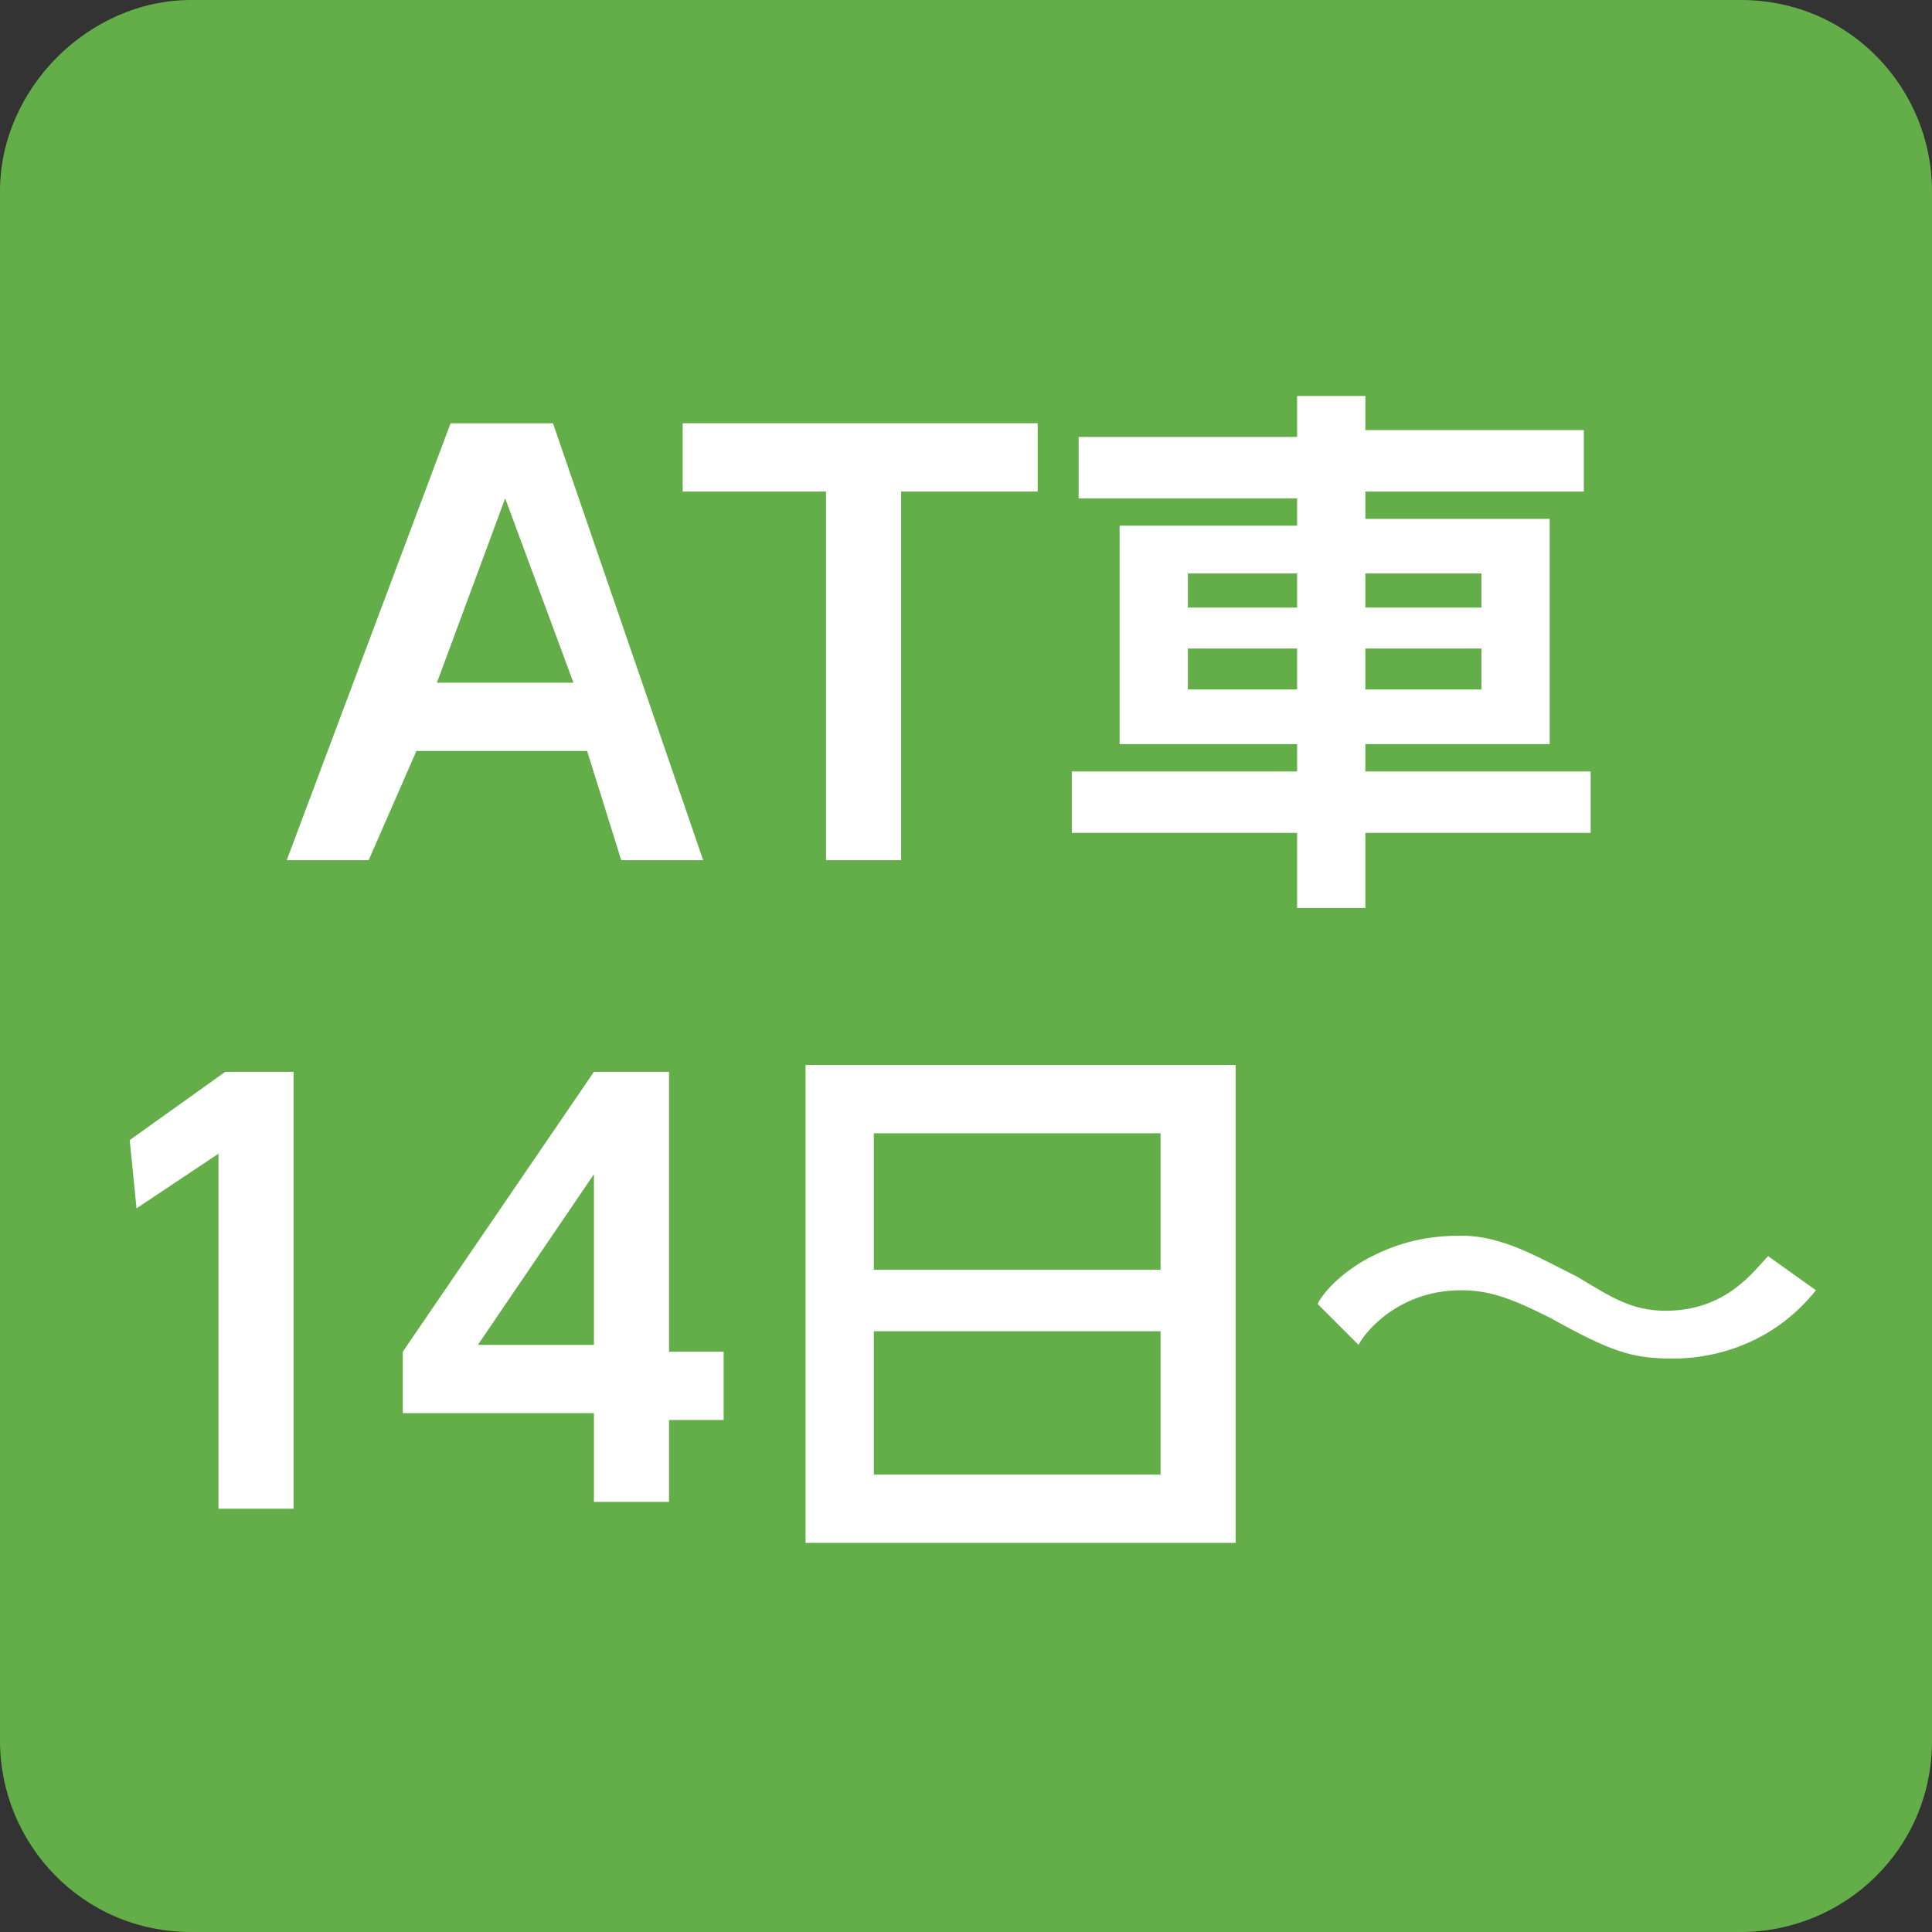 <?xml version="1.0" encoding="utf-8"?>
<!-- Generator: Adobe Illustrator 27.9.0, SVG Export Plug-In . SVG Version: 6.00 Build 0)  -->
<svg version="1.1" id="レイヤー_1" xmlns="http://www.w3.org/2000/svg" xmlns:xlink="http://www.w3.org/1999/xlink" x="0px"
	 y="0px" width="28.3px" height="28.3px" viewBox="0 0 28.3 28.3" style="enable-background:new 0 0 28.3 28.3;"
	 xml:space="preserve">
<rect x="0" y="0" width="28.3" height="28.3" fill="#333333" stroke="none"/>
<style type="text/css">
	.st0{fill:#FFFFFF;}
	.st1{fill:#63AE48;}
</style>
<polygon class="st0" points="2.6,22.4 2.7,22.4 2.7,22.4 2.8,22.3 2.7,22.3 2.6,22.4 "/>
<polygon class="st0" points="16.8,17.7 16.9,17.8 17,17.7 17,17.7 17,17.7 "/>
<polygon class="st0" points="5,17.3 5,17.2 4.9,17.2 5,17.4 5,17.4 "/>
<path class="st1" d="M28.3,25.5c0,1.6-1.3,2.8-2.8,2.8H2.8c-1.6,0-2.8-1.3-2.8-2.8V2.8C0,1.3,1.3,0,2.8,0h22.7
	c1.6,0,2.8,1.3,2.8,2.8V25.5z"/>
<path class="st0" d="M6.4,10l1-2.7l1,2.7H6.4z M8.6,11l0.5,1.6h1.2L8.1,6.2H6.6l-2.4,6.4h1.2L6.1,11H8.6z"/>
<polygon class="st0" points="13.2,7.2 15.2,7.2 15.2,6.2 10,6.2 10,7.2 12.1,7.2 12.1,12.6 13.2,12.6 "/>
<path class="st0" d="M21.7,9.5v0.6H20V9.5H21.7z M19,9.5v0.6h-1.6V9.5H19z M21.7,8.4v0.5H20V8.4H21.7z M19,8.4v0.5h-1.6V8.4H19z
	 M20,13.3v-1.1h3.3v-0.9H20v-0.4h2.7V7.6H20V7.2h3.2V6.3H20V5.8h-1v0.6h-3.2v0.9H19v0.4h-2.6v3.2H19v0.4h-3.3v0.9H19v1.1H20z"/>
<polygon class="st0" points="1.9,16.7 2,17.7 3.2,16.9 3.2,22.1 4.3,22.1 4.3,15.7 3.3,15.7 "/>
<path class="st0" d="M8.7,17.2v2.5H7L8.7,17.2z M9.8,22.1v-1.3h0.8v-1H9.8v-4.1H8.7l-2.8,4.1v0.9h2.8v1.3H9.8z"/>
<path class="st0" d="M17,19.5v2.1h-4.2v-2.1H17z M12.8,16.6H17v2h-4.2V16.6z M11.8,15.6v7h6.3v-7H11.8z"/>
<path class="st0" d="M25.9,18.4c-0.2,0.2-0.6,0.8-1.5,0.8c-0.5,0-0.8-0.2-1.3-0.5c-0.6-0.3-1.1-0.6-1.7-0.6c-0.5,0-0.9,0.1-1.3,0.3
	c-0.4,0.2-0.7,0.5-0.8,0.7l0.6,0.6c0.1-0.2,0.6-0.8,1.5-0.8c0.4,0,0.7,0.1,1.3,0.4c0.9,0.5,1.2,0.6,1.8,0.6c0.2,0,1.3,0,2.1-1
	L25.9,18.4z"/>
</svg>
